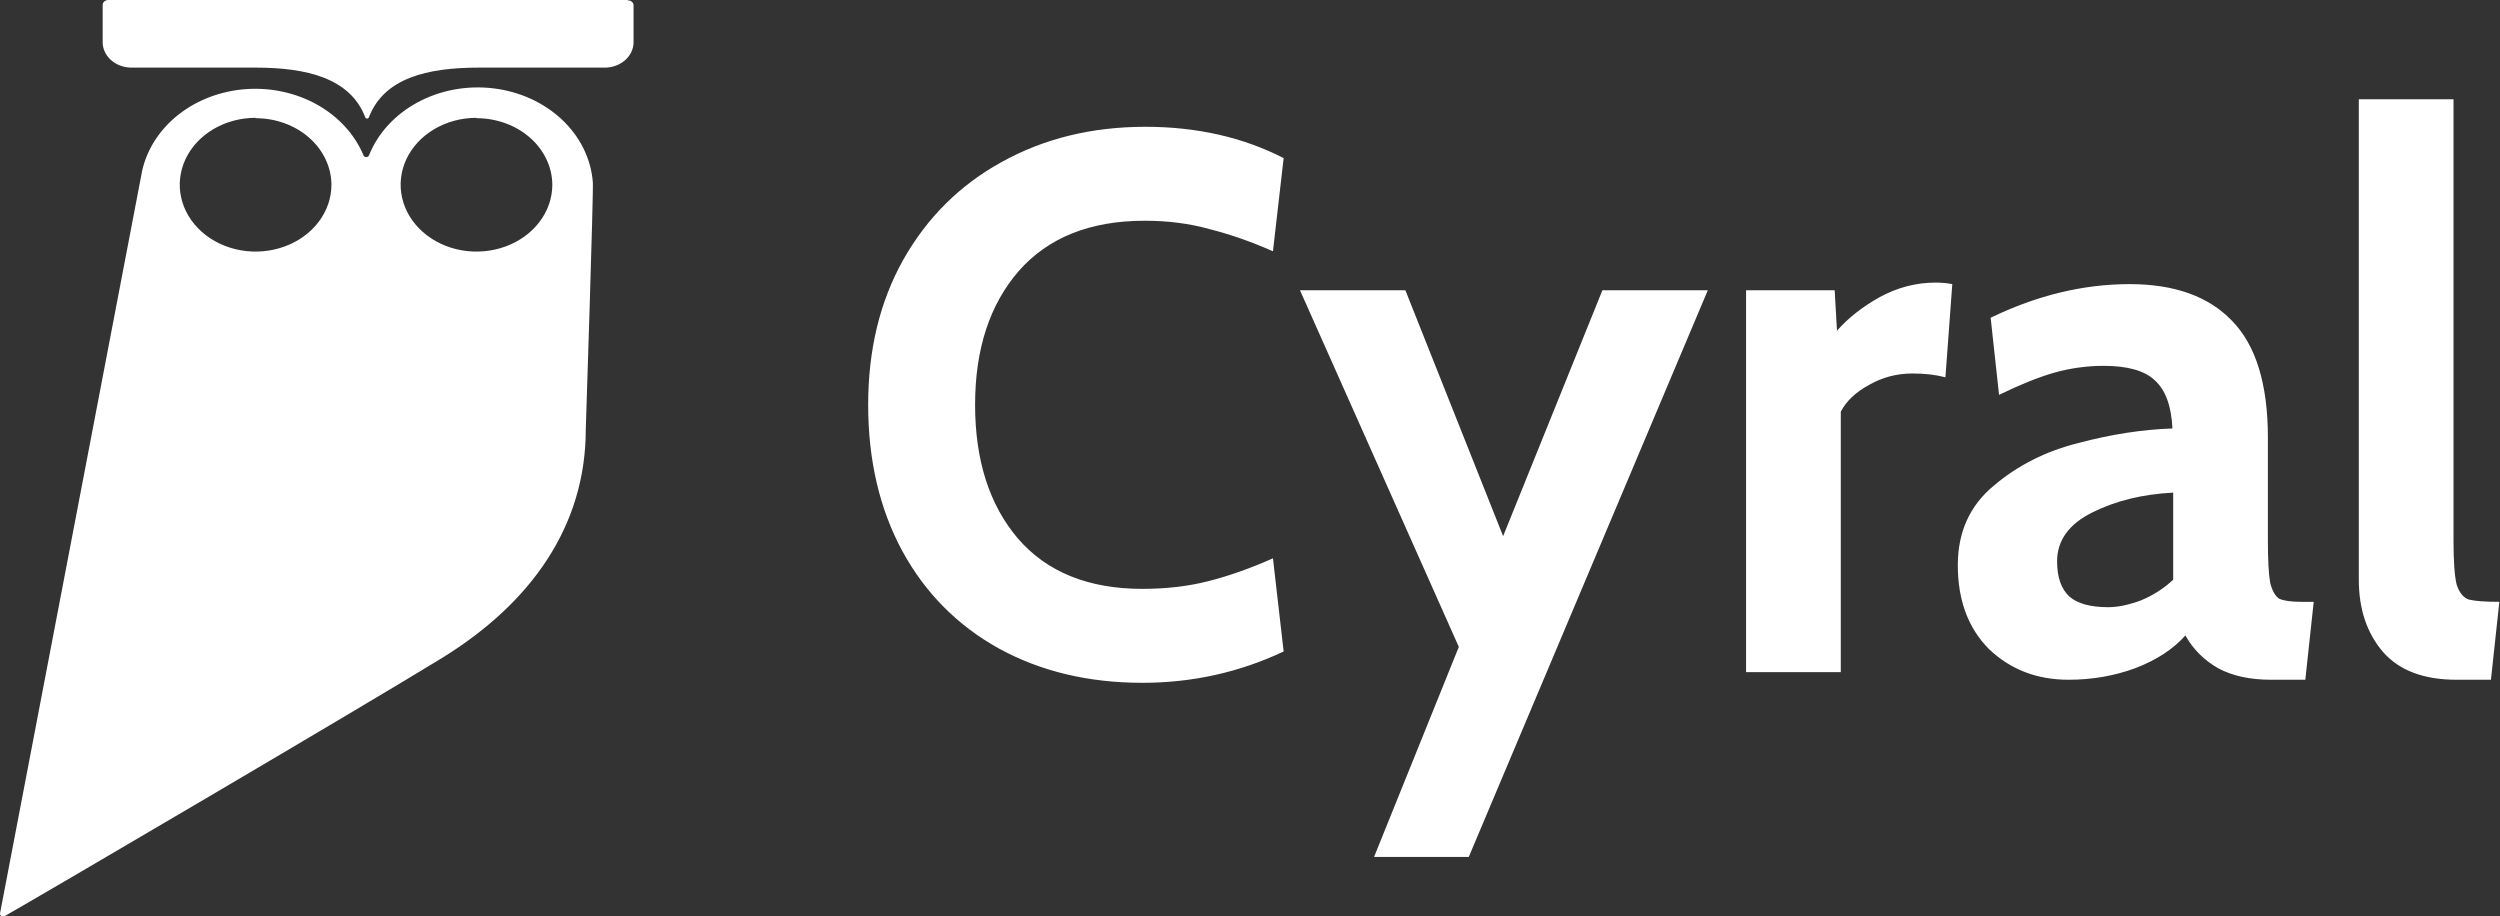 <svg width="491" height="180" viewBox="0 0 491 180" fill="none" xmlns="http://www.w3.org/2000/svg">
<rect x="0" y="0" width="491" height="180" fill="#333333" stroke="none"/>
<path d="M115.046 84.318C115.046 103.247 104.395 118.397 86.806 129.23C70.564 139.198 10.166 174.646 0.902 179.936C0.803 179.983 0.692 180.004 0.58 179.999C0.468 179.994 0.36 179.962 0.267 179.906C0.175 179.851 0.101 179.773 0.055 179.683C0.008 179.593 -0.009 179.494 0.004 179.396L27.918 33.54C28.875 29.27 31.387 25.392 35.073 22.497C38.758 19.602 43.416 17.848 48.336 17.501C53.256 17.155 58.17 18.236 62.33 20.579C66.49 22.922 69.667 26.399 71.38 30.481C71.413 30.587 71.485 30.681 71.585 30.748C71.684 30.815 71.806 30.851 71.931 30.851C72.056 30.851 72.178 30.815 72.277 30.748C72.377 30.681 72.449 30.587 72.482 30.481C74.22 26.148 77.6 22.475 82.052 20.084C86.503 17.692 91.754 16.728 96.919 17.354C102.082 17.98 106.844 20.157 110.399 23.519C113.954 26.881 116.086 31.221 116.434 35.807C116.597 37.139 115.046 84.318 115.046 84.318ZM93.58 23.14C90.634 23.14 87.754 23.91 85.305 25.353C82.855 26.797 80.946 28.848 79.819 31.248C78.691 33.648 78.397 36.289 78.971 38.838C79.546 41.386 80.965 43.726 83.048 45.563C85.131 47.4 87.785 48.651 90.674 49.158C93.564 49.665 96.559 49.405 99.281 48.41C102.002 47.416 104.329 45.733 105.965 43.573C107.602 41.413 108.476 38.873 108.476 36.275C108.454 32.804 106.875 29.481 104.084 27.033C101.293 24.586 97.517 23.212 93.58 23.212V23.14ZM50.2 23.14C47.254 23.14 44.374 23.91 41.924 25.353C39.475 26.797 37.566 28.848 36.438 31.248C35.311 33.648 35.016 36.289 35.591 38.838C36.166 41.386 37.584 43.726 39.667 45.563C41.75 47.4 44.404 48.651 47.294 49.158C50.183 49.665 53.178 49.405 55.9 48.41C58.622 47.416 60.948 45.733 62.585 43.573C64.222 41.413 65.095 38.873 65.095 36.275C65.074 32.804 63.495 29.481 60.704 27.033C57.913 24.586 54.136 23.212 50.2 23.212V23.14ZM123.29 0H21.266C20.974 0 20.694 0.102 20.487 0.285C20.28 0.467 20.164 0.714 20.164 0.972V8.169C20.131 9.49 20.692 10.768 21.724 11.726C22.756 12.683 24.176 13.242 25.674 13.279H50.159C60.239 13.279 68.809 15.331 71.747 23.068C71.773 23.131 71.819 23.186 71.881 23.225C71.944 23.264 72.018 23.285 72.094 23.285C72.17 23.285 72.245 23.264 72.307 23.225C72.369 23.186 72.416 23.131 72.441 23.068C75.379 15.331 83.908 13.279 94.029 13.279H118.515C119.28 13.308 120.044 13.201 120.761 12.962C121.478 12.724 122.132 12.36 122.685 11.893C123.238 11.425 123.678 10.864 123.978 10.242C124.279 9.621 124.433 8.952 124.432 8.277V1.08C124.438 0.946 124.412 0.813 124.357 0.688C124.301 0.564 124.217 0.45 124.11 0.356C124.003 0.261 123.875 0.187 123.733 0.138C123.592 0.09 123.441 0.067 123.29 0.072V0Z" fill="white"></path>
<path d="M224.358 134.102C213.758 134.102 204.357 131.852 196.158 127.352C188.058 122.852 181.758 116.502 177.258 108.302C172.758 100.002 170.508 90.402 170.508 79.502C170.508 68.702 172.808 59.202 177.408 51.002C182.108 42.702 188.558 36.302 196.758 31.802C205.058 27.202 214.458 24.902 224.958 24.902C235.058 24.902 244.107 26.952 252.108 31.052L250.008 49.352C245.708 47.452 241.557 46.002 237.558 45.002C233.658 43.902 229.407 43.352 224.808 43.352C214.107 43.352 205.857 46.652 200.058 53.252C194.358 59.852 191.508 68.602 191.508 79.502C191.508 90.402 194.307 99.152 199.908 105.752C205.608 112.352 213.758 115.652 224.358 115.652C229.058 115.652 233.358 115.152 237.258 114.152C241.257 113.152 245.508 111.652 250.008 109.652L252.108 127.952C243.408 132.052 234.158 134.102 224.358 134.102ZM286.514 127.052L255.314 57.002H276.014L295.214 105.302L314.714 57.002H335.414L288.464 168.302H269.864L286.514 127.052ZM342.93 57.002H360.33L360.78 64.952C362.98 62.452 365.78 60.252 369.18 58.352C372.68 56.452 376.33 55.502 380.13 55.502C381.33 55.502 382.43 55.602 383.43 55.802L382.08 74.102C380.18 73.602 378.03 73.352 375.63 73.352C372.53 73.352 369.68 74.102 367.08 75.602C364.48 77.002 362.63 78.752 361.53 80.852V132.002H342.93V57.002ZM406.263 133.502C400.063 133.502 394.863 131.502 390.663 127.502C386.563 123.402 384.513 117.902 384.513 111.002C384.513 104.502 386.863 99.302 391.563 95.402C396.263 91.402 401.813 88.602 408.213 87.002C414.613 85.302 420.763 84.352 426.663 84.152C426.463 79.752 425.313 76.602 423.213 74.702C421.213 72.802 417.863 71.852 413.163 71.852C409.863 71.852 406.613 72.302 403.413 73.202C400.313 74.102 396.713 75.552 392.613 77.552L390.963 62.402C400.063 58.002 409.163 55.802 418.263 55.802C427.063 55.802 433.763 58.202 438.363 63.002C443.063 67.802 445.413 75.452 445.413 85.952V106.202C445.413 110.002 445.563 112.752 445.863 114.452C446.263 116.052 446.863 117.102 447.663 117.602C448.563 118.002 450.013 118.202 452.013 118.202H454.413L452.763 133.502H446.013C441.913 133.502 438.463 132.752 435.663 131.252C432.863 129.652 430.713 127.502 429.213 124.802C426.813 127.502 423.513 129.652 419.313 131.252C415.213 132.752 410.863 133.502 406.263 133.502ZM414.063 119.252C415.963 119.252 418.113 118.802 420.513 117.902C422.913 116.902 425.013 115.552 426.813 113.852V96.752C420.813 97.052 415.513 98.352 410.913 100.652C406.313 102.952 404.013 106.152 404.013 110.252C404.013 113.352 404.813 115.652 406.413 117.152C408.013 118.552 410.563 119.252 414.063 119.252ZM482.47 133.502C476.07 133.502 471.27 131.702 468.07 128.102C464.87 124.402 463.27 119.652 463.27 113.852V19.502H481.87V106.202C481.87 110.202 482.07 113.052 482.47 114.752C482.97 116.352 483.77 117.352 484.87 117.752C486.07 118.052 488.07 118.202 490.87 118.202L489.22 133.502H482.47Z" fill="white"></path>
</svg>
